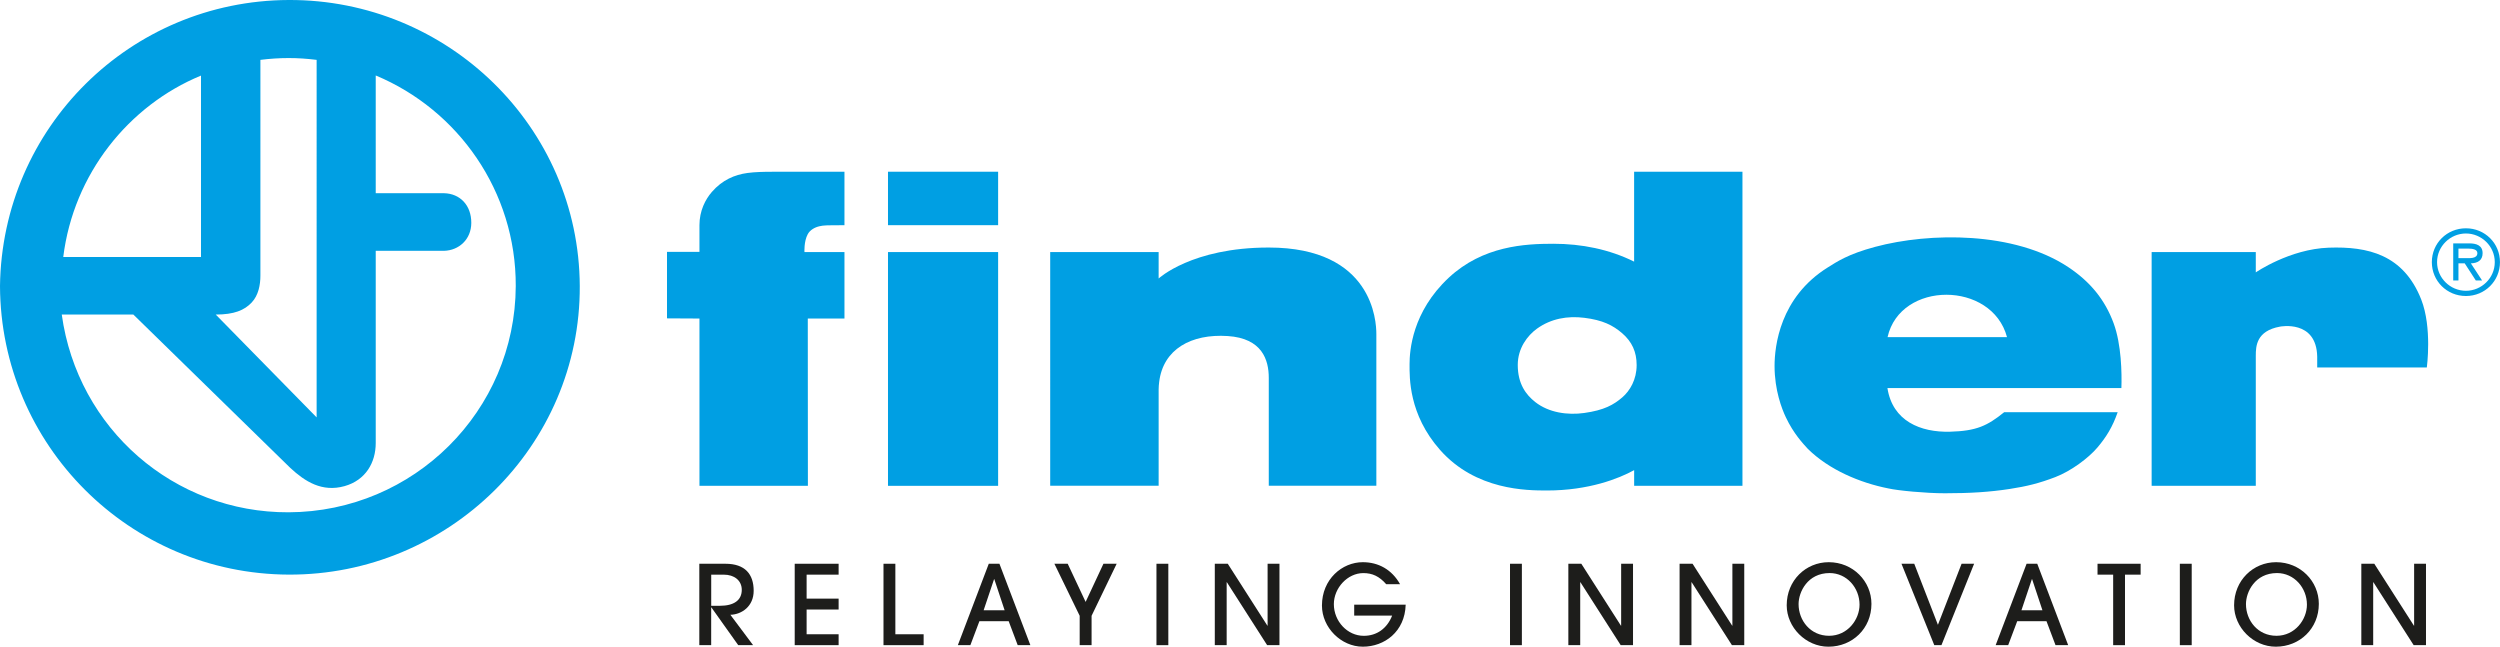 <?xml version="1.0" encoding="UTF-8"?>
<svg id="Livello_2" data-name="Livello 2" xmlns="http://www.w3.org/2000/svg" viewBox="0 0 722.53 186.9">
  <defs>
    <style>
      .cls-1 {
        fill-rule: evenodd;
      }

      .cls-1, .cls-2 {
        fill: #009fe3;
      }

      .cls-3 {
        fill: #1d1d1b;
      }
    </style>
  </defs>
  <path class="cls-2" d="M83.41,0C37.61,.2,.61,36.87,0,82.67c.2,45.99,37.41,83.2,83.41,83.4,46.2,.2,84.35-37.2,84.15-83.4C167.35,36.67,129.41-.2,83.41,0Zm8.1,17.3V120.63l-29.16-29.72c5.35,0,8.29-1.26,10.38-3.47,1.98-2.09,2.53-5.15,2.53-7.77V17.3c2.67-.33,5.38-.52,8.14-.52s5.31,.18,8.1,.52Zm-33.42,4.55v52.43H18.28c2.97-24.01,18.9-43.8,39.8-52.43Zm25.32,126.21c-33.08,.12-60.99-24.1-65.56-57.15h20.69s45.39,44.35,45.39,44.35c4.21,3.9,9.14,7.07,15.67,5.23,6.07-1.72,8.99-6.78,8.99-12.45v-55.55h19.74c4.27-.11,7.86-3.27,7.88-8.06,.02-5.1-3.24-8.48-7.88-8.59h-19.74V21.81c23.81,9.93,40.57,33.5,40.47,60.86-.14,36.13-29.5,65.25-65.64,65.39Z"/>
  <path class="cls-3" d="M213.36,186.46l-7.76-10.91h-.06v10.91h-3.43v-23.53h7.54c5.66,0,8.17,2.99,8.17,7.82,0,4.48-3.43,6.84-6.74,6.93l6.58,8.78h-4.29Zm-5.31-11.38c4.01,0,6.33-1.56,6.33-4.61,0-2.7-2.16-4.39-5.21-4.39h-3.62v9h2.51Z"/>
  <path class="cls-3" d="M229.68,186.46v-23.53h12.69v3.15h-9.25v6.93h9.25v3.15h-9.25v7.15h9.25v3.15h-12.69Z"/>
  <path class="cls-3" d="M255.34,186.46v-23.53h3.43v20.38h8.17v3.15h-11.61Z"/>
  <path class="cls-3" d="M294.13,186.46l-2.61-6.93h-8.46l-2.61,6.93h-3.62l8.94-23.53h3.08l8.94,23.53h-3.66Zm-6.77-19.08h-.06l-3.02,9h6.07l-2.99-9Z"/>
  <path class="cls-3" d="M312.04,186.46v-8.49l-7.31-15.04h3.85l5.18,11.03,5.15-11.03h3.82l-7.25,15.04v8.49h-3.43Z"/>
  <path class="cls-3" d="M334.23,186.46v-23.53h3.43v23.53h-3.43Z"/>
  <path class="cls-3" d="M366.22,186.46l-11.64-18.19h-.06v18.19h-3.43v-23.53h3.75l11.45,17.9h.06v-17.9h3.43v23.53h-3.56Z"/>
  <path class="cls-3" d="M391.38,177.9v-3.15h14.88c-.22,7.82-6.14,12.15-12.4,12.15s-11.8-5.53-11.8-11.89c0-7.63,5.85-12.53,11.8-12.53,4.52,0,8.4,2.13,10.78,6.36h-4.01c-2-2.29-4.01-3.21-6.61-3.21-4.58,0-8.52,4.32-8.52,8.97,0,4.96,3.91,9.16,8.65,9.16,3.72,0,6.71-2.07,8.2-5.85h-10.97Z"/>
  <path class="cls-3" d="M436.41,186.46v-23.53h3.43v23.53h-3.43Z"/>
  <path class="cls-3" d="M468.4,186.46l-11.64-18.19h-.06v18.19h-3.43v-23.53h3.75l11.45,17.9h.06v-17.9h3.43v23.53h-3.56Z"/>
  <path class="cls-3" d="M500.55,186.46l-11.64-18.19h-.06v18.19h-3.43v-23.53h3.75l11.45,17.9h.06v-17.9h3.43v23.53h-3.56Z"/>
  <path class="cls-3" d="M528.43,186.9c-6.52,0-12.05-5.6-12.05-11.96,0-7.22,5.53-12.46,12.15-12.46,7,0,12.34,5.5,12.34,12.05,0,7.12-5.5,12.37-12.43,12.37Zm9-12.15c0-4.87-3.69-9.13-8.65-9.13-6.36,0-8.97,5.47-8.97,8.97,0,4.74,3.43,9.16,8.81,9.16s8.81-4.71,8.81-9Z"/>
  <path class="cls-3" d="M559.03,186.46l-9.48-23.53h3.69l6.84,17.65,6.84-17.65h3.62l-9.44,23.53h-2.07Z"/>
  <path class="cls-3" d="M594.07,186.46l-2.61-6.93h-8.46l-2.61,6.93h-3.62l8.94-23.53h3.08l8.94,23.53h-3.66Zm-6.77-19.08h-.06l-3.02,9h6.07l-2.99-9Z"/>
  <path class="cls-3" d="M610.73,186.46v-20.38h-4.52v-3.15h12.46v3.15h-4.52v20.38h-3.43Z"/>
  <path class="cls-3" d="M630,186.46v-23.53h3.43v23.53h-3.43Z"/>
  <path class="cls-3" d="M657.73,186.9c-6.52,0-12.05-5.6-12.05-11.96,0-7.22,5.53-12.46,12.15-12.46,7,0,12.34,5.5,12.34,12.05,0,7.12-5.5,12.37-12.43,12.37Zm9-12.15c0-4.87-3.69-9.13-8.65-9.13-6.36,0-8.97,5.47-8.97,8.97,0,4.74,3.43,9.16,8.81,9.16s8.81-4.71,8.81-9Z"/>
  <path class="cls-3" d="M697.58,186.46l-11.64-18.19h-.06v18.19h-3.43v-23.53h3.75l11.45,17.9h.06v-17.9h3.43v23.53h-3.56Z"/>
  <path class="cls-2" d="M202.15,70.54s0-5.17,0-5.46c0-4.16,1.71-7.45,3.58-9.6,3.02-3.49,6.62-4.99,10.31-5.49,2.15-.29,4.65-.35,7.24-.35h20.78v15.45c-5.42,.01-5.94,.01-7.23,.3-1.35,.3-2.73,1.08-3.38,2.29-1.14,2.13-.95,5.17-.95,5.17h11.56s0,19.21,0,19.21h-10.6l.03,48.34h-31.34s0-48.34,0-48.34l-9.38-.05v-19.21s9.38,0,9.38,0"/>
  <path class="cls-2" d="M288.47,72.85v67.56h-31.83V72.85h31.83Zm0-23.22v15.45h-31.83v-15.45h31.83Z"/>
  <path class="cls-2" d="M366.67,71.54c30.14,0,31.11,21.38,31.11,24.97v43.88h-31.09v-31.2c0-5.19-1.92-11.42-11.87-12.07-10.56-.69-18.64,3.8-19.8,13.23-.09,.71-.16,1.49-.16,2.2v27.84h-31.34V72.85h31.34v7.64s9.56-8.95,31.81-8.95Z"/>
  <path class="cls-2" d="M701.37,106.21h-31.67s.02-2.37,0-3.15c-.22-10.76-10.75-8.66-10.75-8.66-6.87,1.24-6.99,5.68-7,8.4,0,.41,0,1.23,0,1.64,0,8.99,0,35.97,0,35.97h-30.1V72.85h30.1v5.87s9.77-6.74,21.08-7.14,21.61,1.98,26.73,14.97c3.2,8.13,1.62,19.66,1.62,19.66Z"/>
  <path class="cls-2" d="M613.28,112.15h-67.79m0,0c1.48,9.56,9.57,12.85,18.11,12.62,7.6-.21,10.75-1.69,15.62-5.63h32.81c-1.45,4.18-3.27,7.16-5.86,10.21s-7.61,6.79-12.17,8.54-8.21,2.67-13.26,3.44c-5.75,.88-11.41,1.23-18.63,1.23-5.52,0-13.6-.77-16.35-1.4-8.25-1.63-17.13-5.39-23.26-11.42-1.38-1.51-4.13-4.39-6.38-9.16-1.13-2.38-3.25-7.78-3.25-14.81,0-5.65,1.5-19.82,15.38-28.48,2.63-1.63,5.76-3.82,13.7-5.95,15.75-4.22,40.22-4.5,55.82,5.87,6.33,4.21,10.59,9.4,13.1,16.23,2.26,6.14,2.38,14.45,2.24,18.72m-33.06-14.73c-4.36-16.32-30.86-16.33-34.52,0h34.52Z"/>
  <path class="cls-2" d="M472.29,135.87v4.53h31.3V49.64h-31.31s0,25.97,0,25.97c-7.21-3.57-15.18-5.16-23.36-5.16s-20.32,.6-30.2,9.8c-10.63,9.9-11.34,21.2-11.34,25.02s-.28,14.45,8.79,24.74c10.35,11.74,25.18,11.74,30.88,11.75,12.16,0,20.84-3.46,25.23-5.88Zm-3.43-21.02c-2.52,2.16-5.26,3.71-11.02,4.51-4.78,.67-10.21-.08-14.13-3.16-2.7-2.12-5.06-5.27-5.06-10.73,0-4.83,2.8-8.5,5.55-10.48,4.05-2.91,8.81-3.75,13.69-3.14,5.29,.66,8.25,2.14,10.94,4.46,2.85,2.46,4.18,5.4,4.18,9.2,0,4.18-1.93,7.43-4.14,9.33Z"/>
  <g>
    <path class="cls-1" d="M712.68,84.04c4.5,0,8.34-3.66,8.34-8.28s-3.84-8.28-8.34-8.28-8.34,3.67-8.34,8.28,3.84,8.28,8.34,8.28h0Zm0,1.51c-5.5,0-9.85-4.34-9.85-9.79s4.34-9.78,9.85-9.78,9.84,4.34,9.84,9.78-4.34,9.79-9.84,9.79h0Z"/>
    <path class="cls-1" d="M710.52,74.6h1.81c1.33,0,3.66,.25,3.66-1.45,0-1.11-1.46-1.3-2.61-1.3h-2.86v2.76h0Zm3.59,1.51l3.24,4.95h-1.81l-3.21-4.95h-1.81v4.95h-1.51v-10.72h4.67c1.93,0,3.82,.53,3.82,2.84,0,2.1-1.48,2.88-3.39,2.93h0Z"/>
  </g>
</svg>